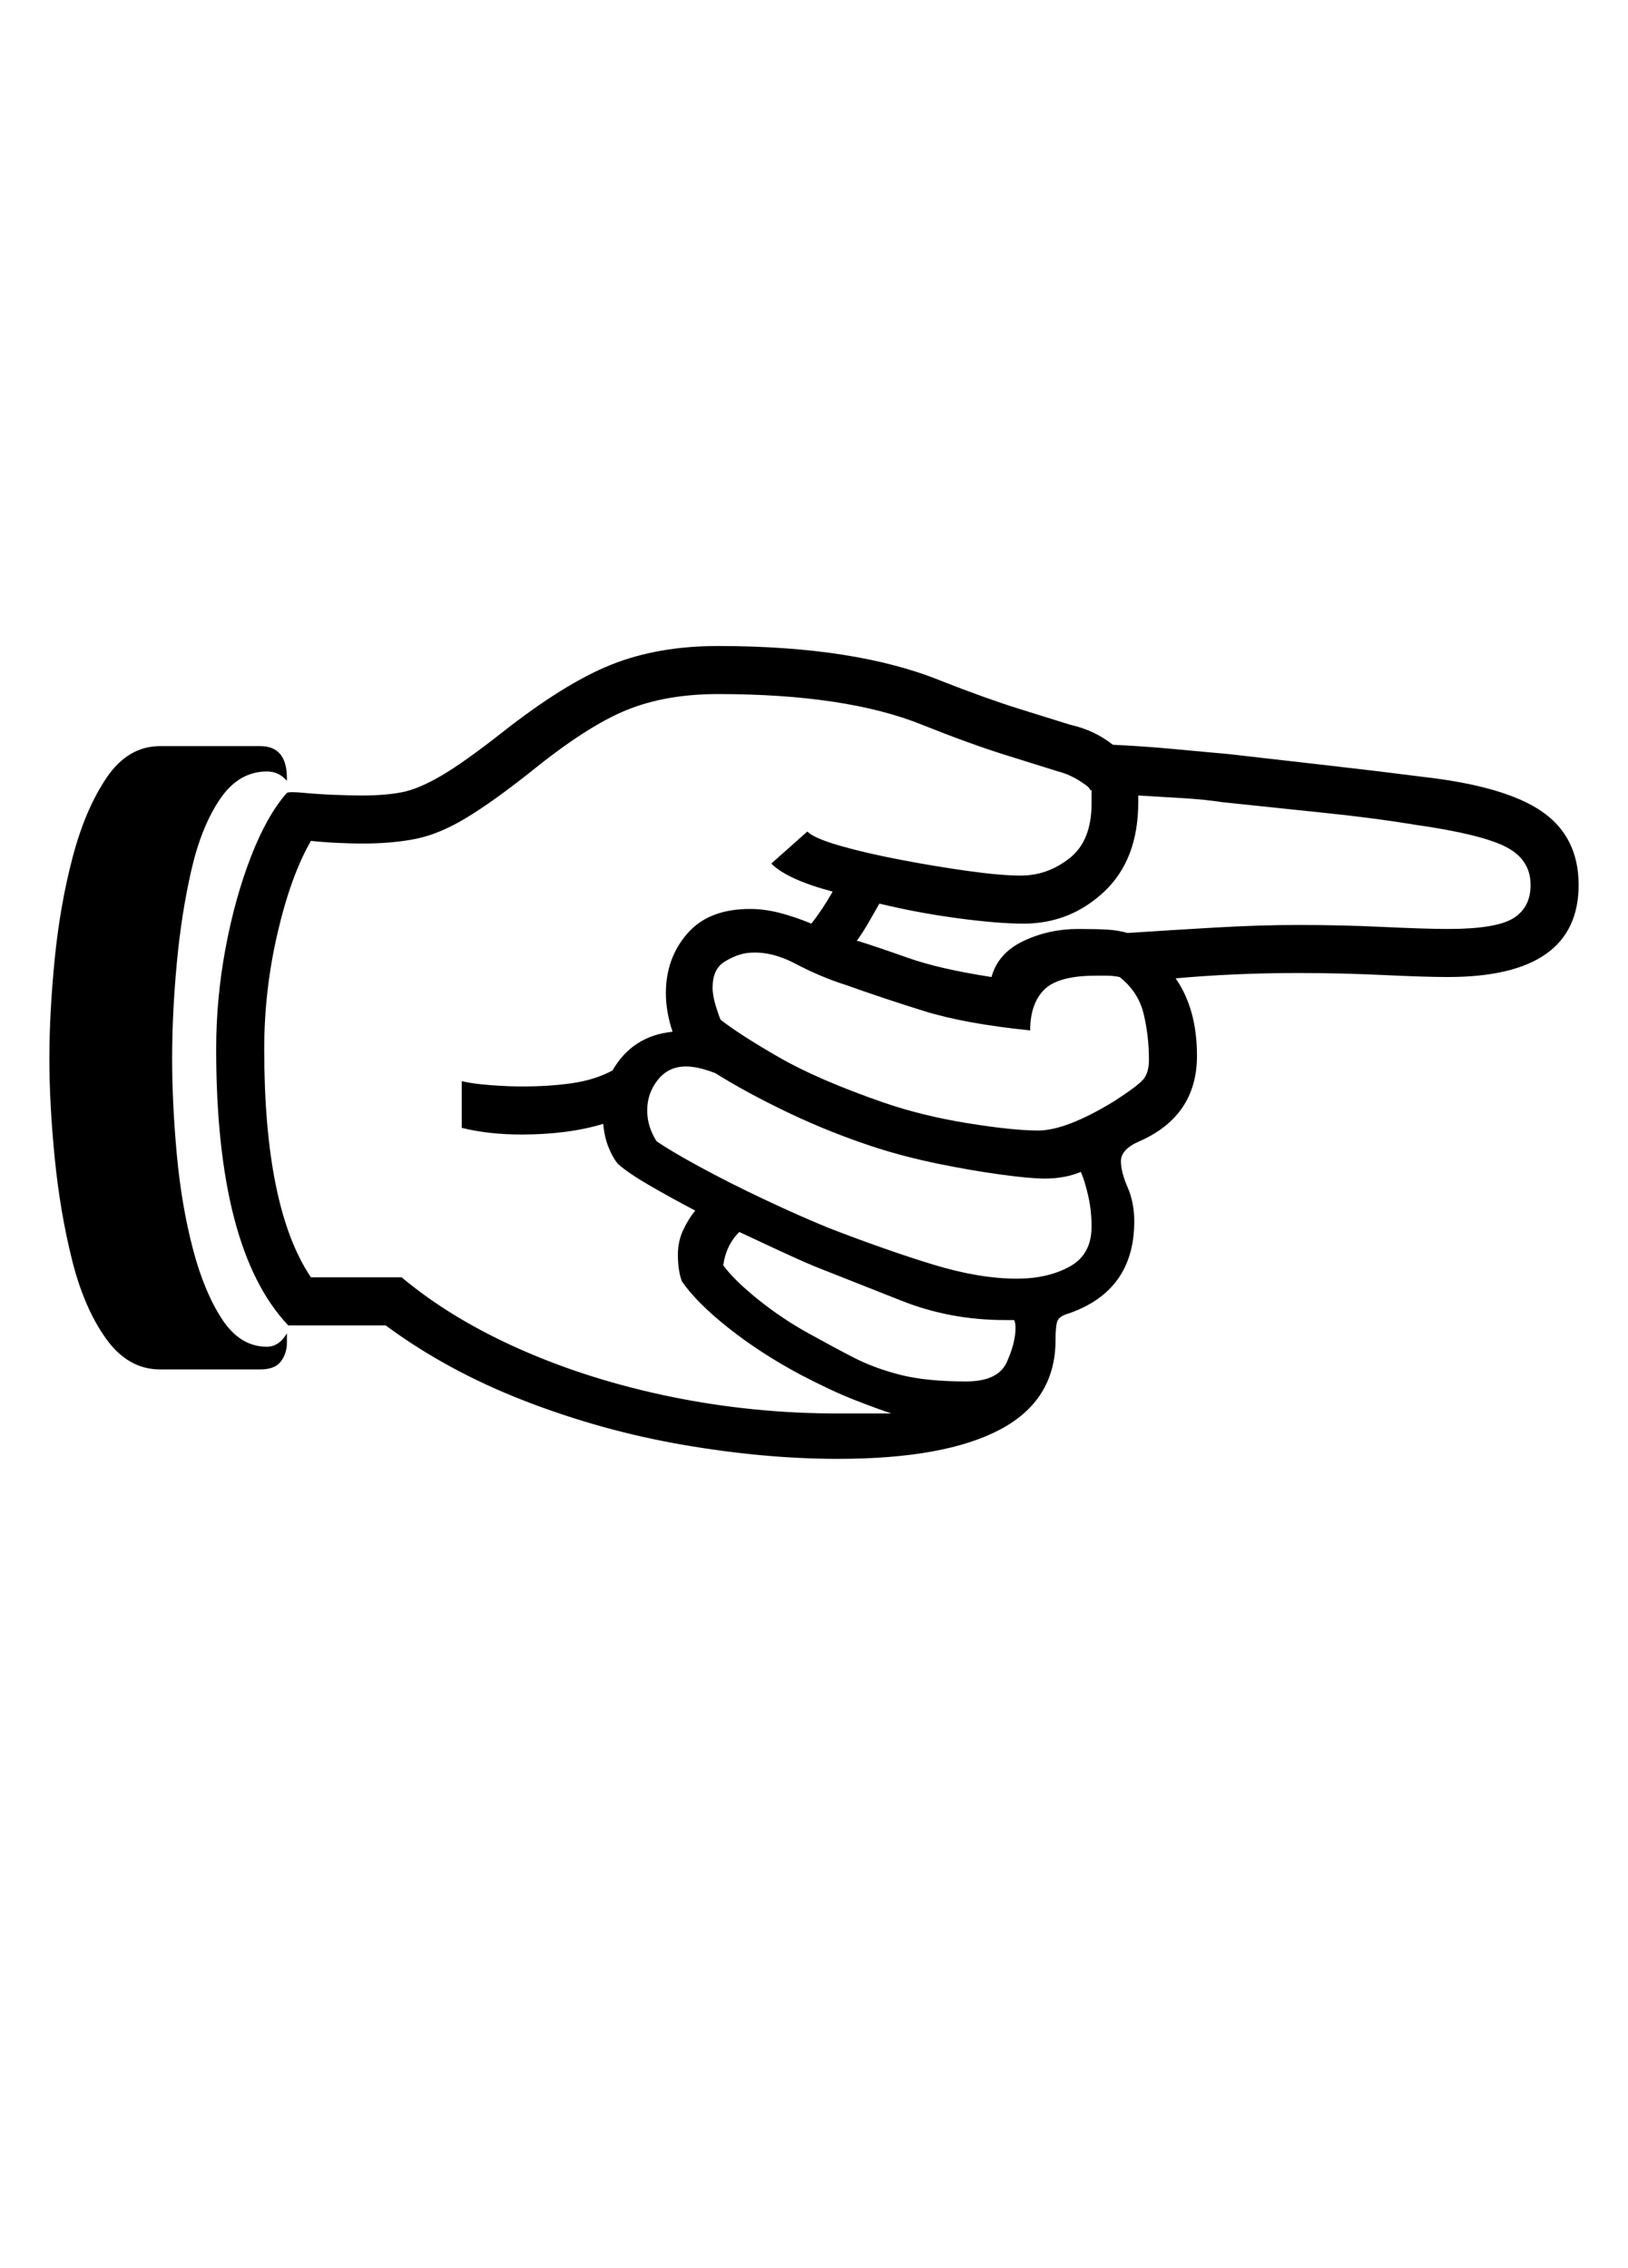 <?xml version="1.0" encoding="UTF-8" standalone="no"?>
<!DOCTYPE svg PUBLIC "-//W3C//DTD SVG 1.1//EN" "http://www.w3.org/Graphics/SVG/1.1/DTD/svg11.dtd">
 <svg xmlns="http://www.w3.org/2000/svg" xmlns:xlink="http://www.w3.org/1999/xlink" width="244" height="339.8"><path fill="black" d="M125.60 218.60L125.60 218.60Q114.60 218.60 102.40 216.50Q90.20 214.40 78.60 209.90Q67 205.40 57.80 198.60L57.80 198.60L43.20 198.60Q32.40 187.20 32.40 157.20L32.40 157.20Q32.40 149.60 33.80 142.10Q35.20 134.60 37.60 128.40Q40 122.20 43 118.80L43 118.80Q43.40 118.60 45.50 118.80Q47.60 119 50.10 119.10Q52.60 119.20 54.20 119.20L54.20 119.20Q57.80 119.20 60.30 118.70Q62.80 118.20 66.20 116.20Q69.60 114.20 75.20 109.80L75.20 109.80Q84.60 102.40 91.60 99.60Q98.60 96.80 107.60 96.80L107.60 96.80Q128.20 96.80 141 102L141 102Q147.60 104.60 152.70 106.20Q157.80 107.80 160.40 108.60L160.40 108.60Q164 109.40 166.80 111.60L166.80 111.60Q171.20 111.80 175.50 112.20Q179.80 112.60 184.20 113L184.20 113Q191.20 113.80 199.10 114.70Q207 115.60 213.20 116.40L213.20 116.40Q225.60 117.80 231.10 121.60Q236.60 125.40 236.60 132.60L236.60 132.60Q236.60 146.40 217 146.40L217 146.40Q213.60 146.40 207.30 146.10Q201 145.80 194.60 145.80L194.60 145.80Q189.80 145.80 185.20 146Q180.60 146.20 176.20 146.60L176.20 146.60Q179.40 151.20 179.40 158.20L179.40 158.20Q179.40 167.20 170.80 171L170.80 171Q168 172.20 168 174L168 174Q168 175.60 169 177.90Q170 180.20 170 183L170 183Q170 193.40 160.20 196.80L160.20 196.80Q158.80 197.20 158.50 197.90Q158.20 198.60 158.20 200.80L158.20 200.80Q158.20 209.80 149.90 214.20Q141.60 218.60 125.60 218.60ZM125.60 211.80L125.60 211.80L133.60 211.80Q131.20 211 127.90 209.70Q124.60 208.40 120 206L120 206Q114 202.80 109.20 199Q104.40 195.20 102.20 192L102.20 192Q101.60 190.40 101.60 188L101.60 188Q101.60 186 102.40 184.30Q103.20 182.60 104.20 181.40L104.20 181.40Q100.40 179.40 97.30 177.60Q94.20 175.80 92.60 174.40L92.60 174.40Q91.80 173.40 91.20 171.90Q90.60 170.40 90.40 168.40L90.40 168.40Q87.80 169.20 84.70 169.60Q81.60 170 78.20 170L78.20 170Q73.20 170 69.20 169L69.20 169L69.20 162Q70.80 162.40 73.50 162.60Q76.20 162.80 78.20 162.80L78.20 162.80Q82.40 162.80 85.80 162.30Q89.20 161.80 91.80 160.40L91.80 160.40Q94.80 155.20 100.80 154.60L100.80 154.60Q99.80 151.60 99.80 148.80L99.80 148.80Q99.80 143.60 103 139.90Q106.20 136.20 112.40 136.20L112.40 136.20Q114.60 136.20 116.90 136.80Q119.20 137.40 121.60 138.40L121.60 138.40Q122.40 137.40 123.20 136.20Q124 135 124.80 133.60L124.80 133.60Q118 131.80 115.60 129.40L115.60 129.40L121 124.60Q122 125.60 125.80 126.70Q129.60 127.80 134.80 128.80Q140 129.80 145 130.50Q150 131.20 153 131.20L153 131.20Q157 131.20 160.30 128.60Q163.60 126 163.60 120.40L163.60 120.40L163.60 118.40L163.40 118.40Q163.40 118 161.80 117Q160.20 116 158.60 115.60L158.60 115.60Q156 114.80 150.60 113.10Q145.20 111.40 138.20 108.60L138.20 108.60Q126.80 104 107.60 104L107.60 104Q99.80 104 93.90 106.40Q88 108.80 79.60 115.60L79.60 115.60Q73.80 120.20 69.80 122.60Q65.80 125 62.30 125.70Q58.80 126.40 54.20 126.40L54.20 126.40Q52.80 126.40 50.60 126.30Q48.40 126.20 46.60 126L46.60 126Q43.60 131.20 41.60 139.80Q39.60 148.40 39.60 157.20L39.60 157.20Q39.60 181 46.60 191.40L46.60 191.40L60.20 191.40Q67.60 197.60 78 202.20Q88.40 206.80 100.60 209.30Q112.80 211.80 125.60 211.80ZM39 205.20L24 205.20Q19.20 205.20 15.90 200.60Q12.60 196 10.80 188.80Q9 181.60 8.20 173.50Q7.40 165.40 7.40 158.60L7.40 158.60Q7.40 151.80 8.20 143.70Q9 135.60 10.90 128.40Q12.80 121.20 16 116.50Q19.20 111.80 24 111.80L24 111.80L39 111.80Q43 111.80 43 116.60L43 116.60L43 117Q41.80 115.60 40 115.60L40 115.60Q35.80 115.60 33 119.70Q30.20 123.80 28.70 130.30Q27.20 136.80 26.50 144.30Q25.80 151.80 25.80 158.60L25.80 158.60Q25.80 165.40 26.50 173Q27.20 180.60 28.90 187.10Q30.60 193.60 33.30 197.70Q36 201.80 40 201.80L40 201.80Q41.80 201.80 43 199.80L43 199.80L43 201.20Q43 202.80 42.10 204Q41.20 205.20 39 205.20L39 205.20ZM148.60 146.40L148.60 146.40Q149.60 142.80 153.40 141Q157.20 139.20 161.60 139.20L161.60 139.20Q164.40 139.20 166 139.30Q167.60 139.40 169 139.80L169 139.80Q175 139.40 181.90 139Q188.80 138.60 194.60 138.60L194.60 138.60Q201 138.60 207.40 138.90Q213.80 139.20 217 139.20L217 139.20Q224.20 139.20 226.80 137.60Q229.40 136 229.40 132.60L229.40 132.60Q229.40 128.80 225.70 126.90Q222 125 212.20 123.60L212.20 123.60Q206.20 122.60 198.50 121.80Q190.80 121 183.20 120.20L183.20 120.20Q180.60 119.80 177.30 119.60Q174 119.40 170.60 119.20L170.60 119.20L170.60 120.20Q170.60 128.80 165.50 133.60Q160.40 138.40 153.40 138.40L153.40 138.40Q149.60 138.40 143.60 137.60Q137.60 136.80 131.80 135.40L131.80 135.40Q131 136.80 130.20 138.20Q129.40 139.60 128.40 141L128.40 141L128.60 141Q131.20 141.80 136 143.50Q140.80 145.20 148.60 146.40ZM155.60 169.40L155.60 169.40Q159.80 169.40 167 165L167 165Q170.40 162.80 171.30 161.80Q172.20 160.80 172.20 158.80L172.20 158.80Q172.20 155.20 171.40 151.90Q170.60 148.60 167.80 146.40L167.80 146.40Q166.80 146.20 165.90 146.20Q165 146.20 164.20 146.20L164.20 146.20Q158.60 146.20 156.50 148.30Q154.40 150.40 154.40 154.40L154.40 154.40Q144.60 153.40 138.50 151.50Q132.40 149.60 126.80 147.60L126.80 147.60Q123 146.40 119.20 144.40Q115.40 142.40 112 142.80L112 142.80Q110.40 143 108.60 144.10Q106.80 145.20 106.80 148L106.80 148Q106.80 149.20 107.30 150.80Q107.80 152.40 108 152.80L108 152.80Q110.80 155 116.70 158.40Q122.60 161.80 132.40 165.20L132.40 165.20Q138.20 167.20 145 168.30Q151.80 169.40 155.60 169.40ZM152.40 191.60L152.40 191.60Q157 191.60 160.30 189.80Q163.60 188 163.60 183.80L163.60 183.80Q163.60 181.40 163.10 179.20Q162.60 177 162 175.60L162 175.60Q159.60 176.60 156.60 176.60L156.60 176.60Q154.40 176.60 150 176Q145.60 175.40 140.70 174.40Q135.80 173.40 131.40 172L131.40 172Q124.60 169.80 118.30 166.80Q112 163.80 107.20 160.80L107.20 160.80Q104.60 159.80 102.80 159.80L102.80 159.80Q100.20 159.80 98.60 161.80Q97 163.80 97 166.40L97 166.40Q97 168.80 98.40 171L98.40 171Q100.40 172.40 104.80 174.80Q109.20 177.20 114.50 179.70Q119.80 182.20 124.20 184L124.20 184Q133 187.40 139.90 189.50Q146.80 191.60 152.40 191.60ZM144.80 207L144.80 207Q149.60 207 150.90 204.10Q152.20 201.20 152.20 199L152.20 199Q152.20 198.20 152 197.80L152 197.80L150.60 197.80Q142.40 197.80 135.10 194.90Q127.80 192 122.20 189.80L122.20 189.80Q119.80 188.80 116.80 187.40Q113.80 186 110.80 184.60L110.80 184.60Q108.80 186.60 108.40 189.60L108.40 189.60Q110 191.80 113.60 194.70Q117.20 197.60 121.20 199.80L121.20 199.80Q124.80 201.80 127.90 203.40Q131 205 134.90 206Q138.80 207 144.80 207Z"/></svg>